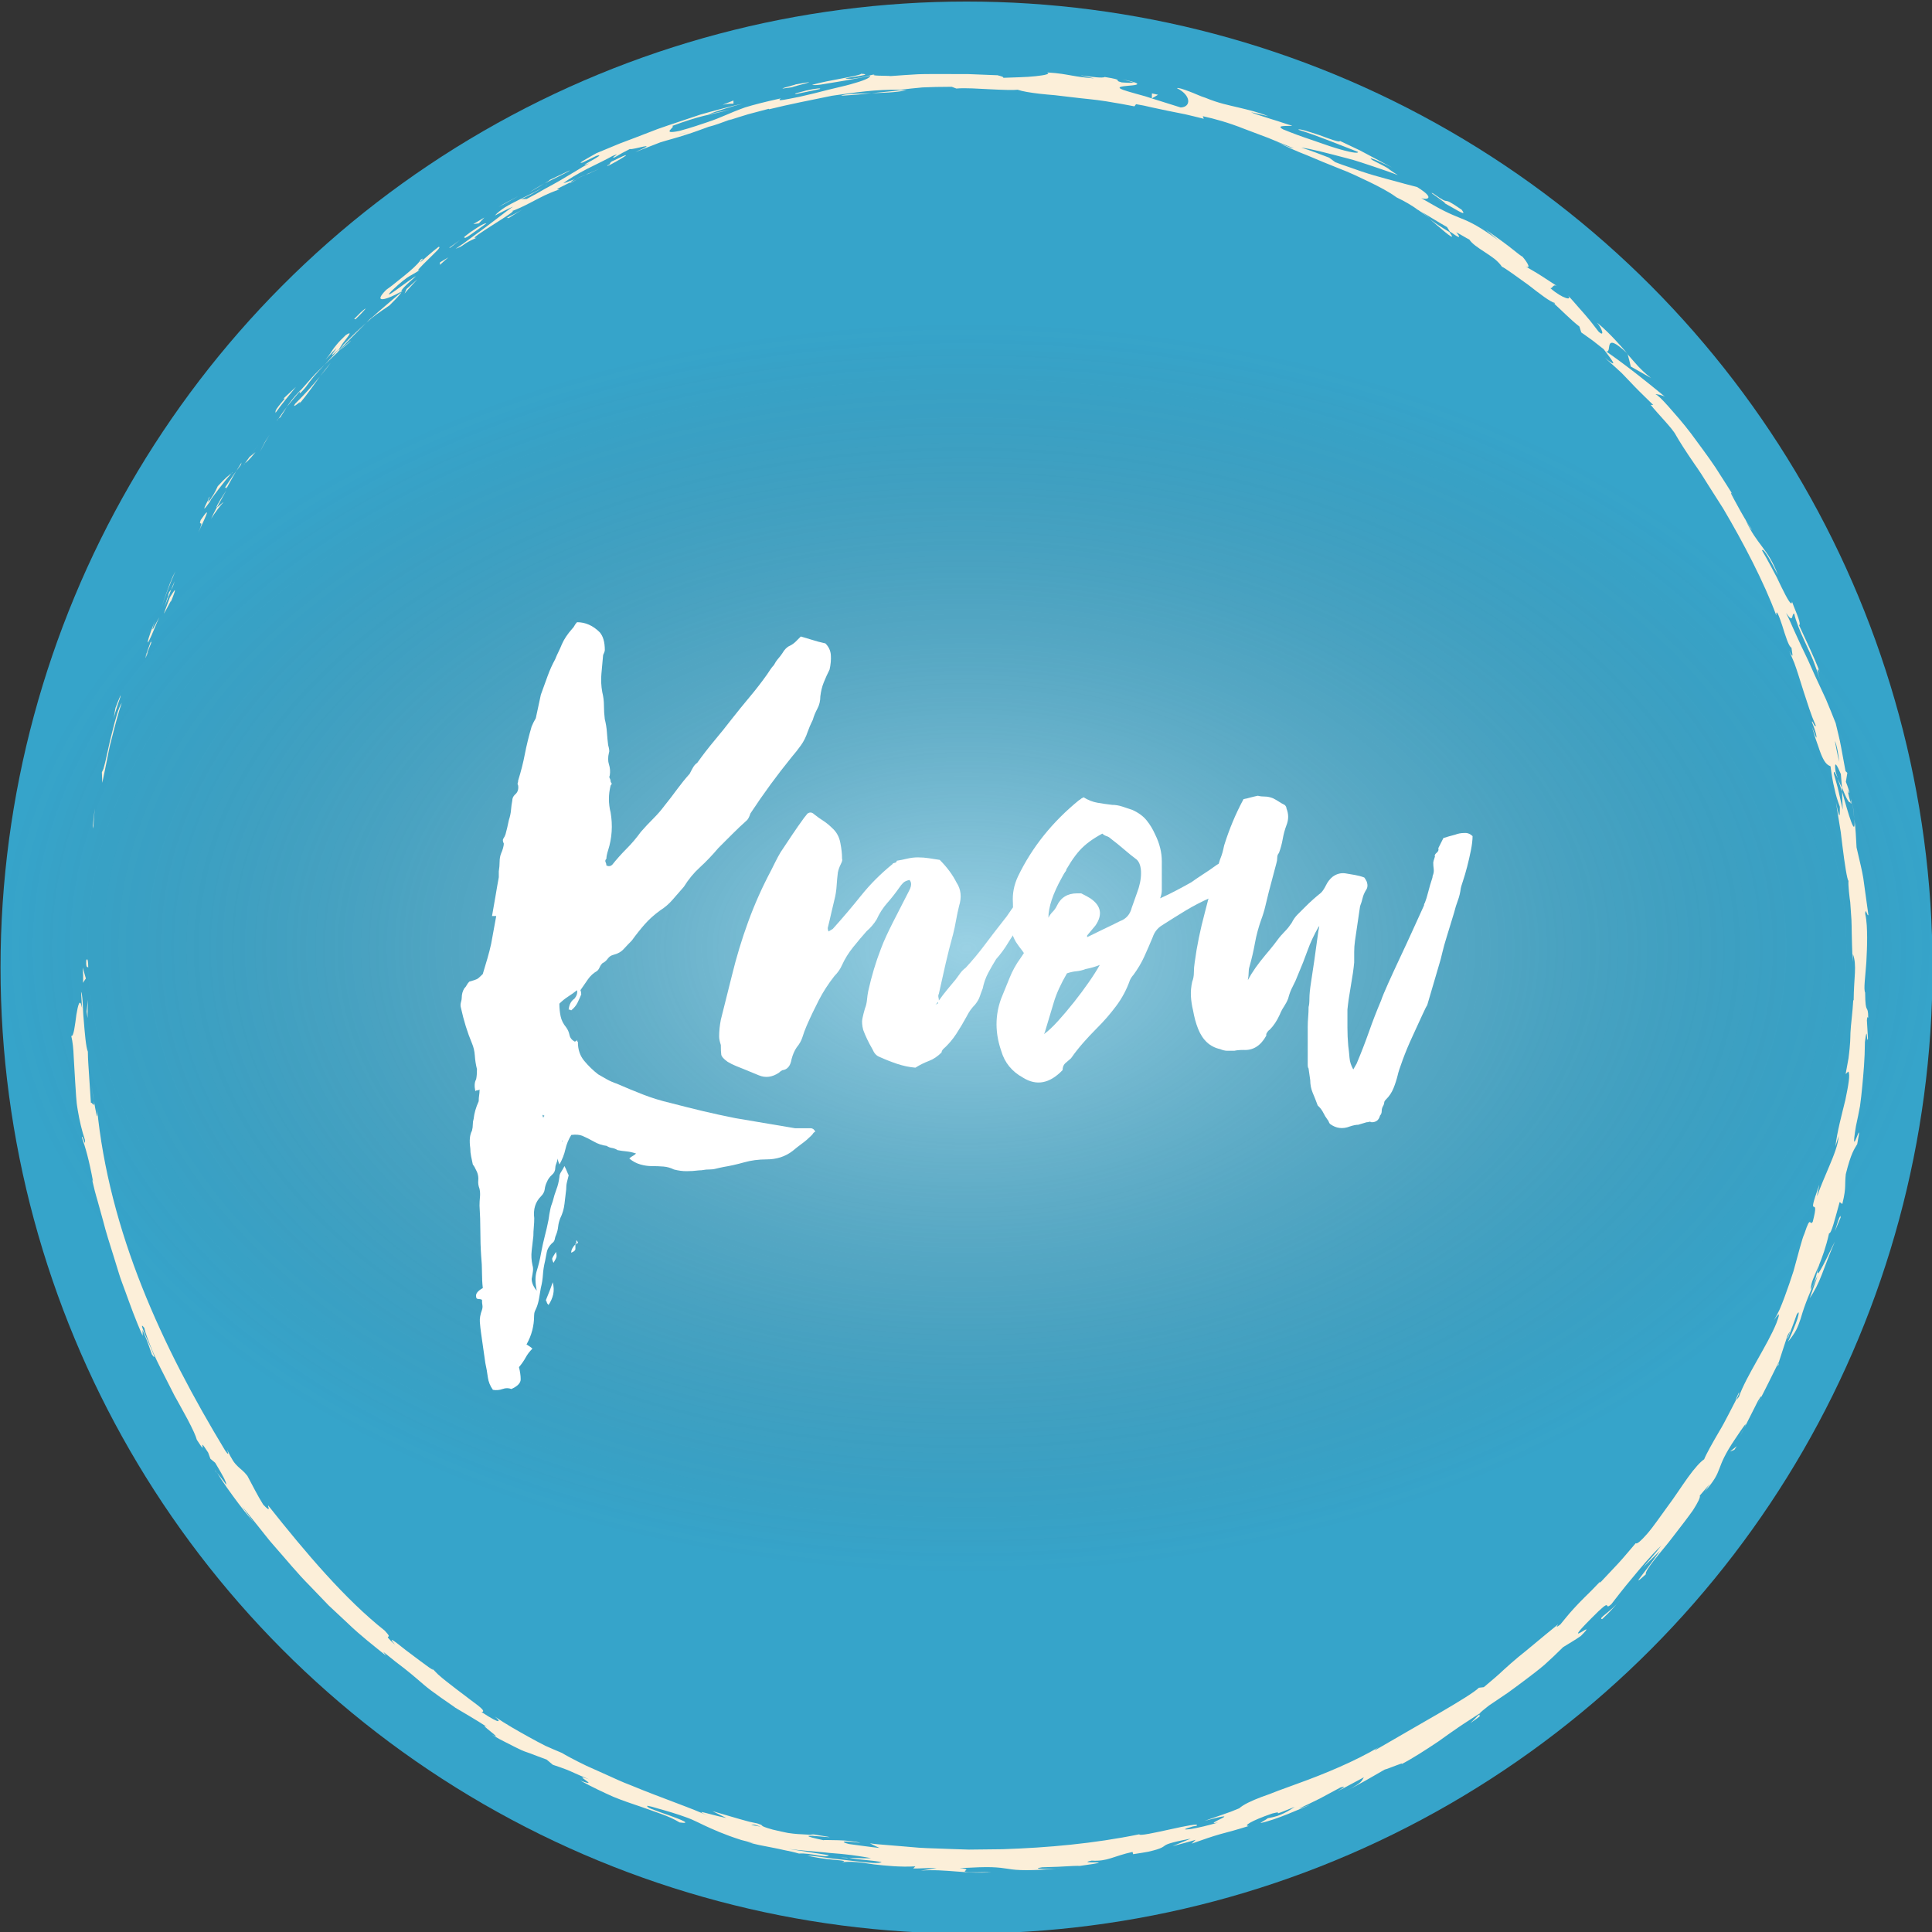 <?xml version="1.0" encoding="UTF-8"?> <!-- Generator: Adobe Illustrator 25.3.1, SVG Export Plug-In . SVG Version: 6.00 Build 0) --> <svg xmlns="http://www.w3.org/2000/svg" xmlns:xlink="http://www.w3.org/1999/xlink" version="1.1" id="Layer_1" x="0px" y="0px" viewBox="0 0 400 400" style="enable-background:new 0 0 400 400;" xml:space="preserve"><rect x="0" y="0" width="400" height="400" fill="#333333" stroke="none"/> <style type="text/css"> .st0{fill:#36A4CA;} .st1{fill:url(#SVGID_1_);} .st2{fill:#FCEFD9;} .st3{fill:#FFFFFF;} </style> <g> <circle class="st0" cx="200.11" cy="200.32" r="200"></circle> <radialGradient id="SVGID_1_" cx="294.963" cy="-1677.955" r="244.863" gradientTransform="matrix(0.817 0 0 0.529 -40.806 1083.928)" gradientUnits="userSpaceOnUse"> <stop offset="0" style="stop-color:#FFFFFF;stop-opacity:0.5"></stop> <stop offset="0.18" style="stop-color:#E6E6E6;stop-opacity:0.41"></stop> <stop offset="0.566" style="stop-color:#A4A4A4;stop-opacity:0.217"></stop> <stop offset="1" style="stop-color:#545454;stop-opacity:0"></stop> </radialGradient> <ellipse class="st1" cx="200.11" cy="195.79" rx="200" ry="129.61"></ellipse> <g> <g> <g> <g> <g> <path class="st2" d="M17.85,198.98c-0.08,1.69,0.35,1.08,0.42,1.34C18.25,197.49,17.74,199.05,17.85,198.98z"></path> <polygon class="st2" points="19.22,171.03 19.3,171.55 19.61,167.4 "></polygon> <path class="st2" d="M25.21,145.51c-0.71,1.08-1.31,3.39-1.96,5.96c-0.7,2.56-1.18,5.46-1.83,7.71l-0.33,0.72l0.09,2.18 c0.29-1.39,0.59-2.88,0.9-4.4c0.32-1.52,0.57-3.08,0.99-4.55C23.83,150.15,24.54,147.39,25.21,145.51z"></path> <path class="st2" d="M31.38,132.92c-0.57,0.69,0.88-2.88-1.27,2.98c0.15-0.28,0.19-0.36,0.28-0.52 C30.6,134.86,30.89,134.14,31.38,132.92z"></path> <path class="st2" d="M30.39,135.38C29.41,137.93,31.27,133.79,30.39,135.38L30.39,135.38z"></path> <path class="st2" d="M35.18,123.66l-1.26,3.39c0.46-0.62,1.82-3.53,1.43-2.39C36.75,121.24,36.29,121.86,35.18,123.66z"></path> <path class="st2" d="M36.17,120.33c-0.26,0.57-0.51,1.14-0.72,1.73C35.64,121.8,35.85,121.35,36.17,120.33z"></path> <path class="st2" d="M34.01,125.78l1.44-3.72c-0.32,0.43-0.55,0.38-0.68,1.7C34.71,123.38,34.57,124.18,34.01,125.78z"></path> <path class="st2" d="M32.98,127.79c-0.5,0.89-1.03,1.93-1.25,2.33c-0.22,0.4-0.26,0.11,0.36-1.6 c-1.3,3.22-1.65,4.67-1.45,4.47c0.11-0.1,0.36-0.6,0.75-1.48C31.78,130.64,32.26,129.37,32.98,127.79z"></path> <path class="st2" d="M24.94,144.01c-0.36,0.84-0.73,1.69-1.03,2.55l-0.42,2.35c0.1-0.59,0.51-1.84,0.86-2.94 C24.72,144.89,25.08,143.97,24.94,144.01z"></path> <path class="st2" d="M46.23,104.1c-0.01-0.27-1,0.81-1.31,0.93c-0.45,0.77-0.83,1.58-1.22,2.38 C44.43,106.25,45.95,104.14,46.23,104.1z"></path> <path class="st2" d="M44.92,105.03l1.94-3.51C44.9,104.52,44.66,105.13,44.92,105.03z"></path> <path class="st2" d="M35.75,119.41l-0.63,1.53l-0.56,1.56l-1.11,3.12c0.91-2.46,1.79-4.95,2.87-7.35L35.75,119.41z"></path> <path class="st2" d="M54.83,91.55c-0.36,0.67-0.69,1.36-1.03,2.04l0.95-1.8l1.03-1.74L54.83,91.55z"></path> <path class="st2" d="M61.08,83.62c-0.87,1.45,1.88-1.41,0.86,0.04c1.76-2.09,3.07-4.05,4.33-5.75 C64.84,79.64,63.29,81.45,61.08,83.62z"></path> <path class="st2" d="M68.46,75.11c-0.72,0.86-1.43,1.78-2.2,2.79C67.03,77,67.77,76.08,68.46,75.11z"></path> <path class="st2" d="M50.72,95.91c0.25-0.2,0.8-0.55,2.18-2.31l-1.26,1.03C51.36,95.02,51.05,95.46,50.72,95.91z"></path> <path class="st2" d="M51.6,94.67l0.04-0.04c1-1.39,1.69-2.35,1.99-2.76C53.38,92.22,52.76,93.06,51.6,94.67z"></path> <path class="st2" d="M50.49,96.23c0.09-0.12,0.15-0.21,0.23-0.32C50.6,96.01,50.54,96.07,50.49,96.23z"></path> <path class="st2" d="M41.04,110.29c0.97-2.16,3.21-6.57,0.51-2.62C40.96,109.29,42.49,107.04,41.04,110.29z"></path> <path class="st2" d="M48.92,97.52c-0.85,1.14-1.6,2.35-2.41,3.52c0.14-0.01,0.69-0.57,0.16,0.48 C47.42,100.19,48.12,98.83,48.92,97.52z"></path> <polygon class="st2" points="50.02,95.74 48.92,97.52 49.86,96.26 "></polygon> <path class="st2" d="M63.26,80.2c0.53-0.75,1.12-1.52,1.76-2.3c0.66-0.77,1.4-1.54,2.17-2.38c-0.86,0.86-1.77,1.7-2.59,2.62 c-0.82,0.92-1.63,1.84-2.42,2.74C62.07,81.23,61.57,82.18,63.26,80.2z"></path> <path class="st2" d="M57.38,87.06c0.07-0.1,0.17-0.24,0.23-0.34C57.43,86.9,57.3,87.05,57.38,87.06z"></path> <path class="st2" d="M83.43,60.19c-0.11,0.06-0.21,0.11-0.32,0.18c-0.01,0.04,0,0.07-0.02,0.11L83.43,60.19z"></path> <path class="st2" d="M61.86,81.15c-1.26,1.33-1.9,2.23-2.48,3.1c0.86-1.06,1.79-2.17,2.81-3.35 C62.25,80.74,62.23,80.69,61.86,81.15z"></path> <path class="st2" d="M72.67,70.53c-0.76,0.58-1.59,1.28-2.4,2.07C70.98,72,72.49,70.83,72.67,70.53z"></path> <path class="st2" d="M58.09,86.31c-0.05,0.08-0.1,0.14-0.15,0.23C58.38,86.13,58.29,86.16,58.09,86.31z"></path> <path class="st2" d="M58.09,86.31c0.53-0.78,0.91-1.43,1.3-2.07c-0.67,0.89-1.27,1.74-1.77,2.48 C57.78,86.56,57.96,86.41,58.09,86.31z"></path> <path class="st2" d="M87.05,53.8c-0.01,0.26-0.91,1.21-2.26,2.38c-0.67,0.59-1.47,1.21-2.29,1.87 c-0.81,0.67-1.67,1.35-2.53,1.95c-2.93,2.93-0.02,2.13,3.14,0.36c0-0.2-0.17-0.4,3.01-3.17c-1.36,0.65-7.5,5.63-5.04,3.03 c2.04-1.94,2.99-2.6,3.66-3.02c0.67-0.42,1.1-0.58,2.23-1.34c-1.06,0.52,0.23-0.72,1.61-2.08c1.36-1.39,2.95-2.72,2.22-2.67 c-1.32,1-2.54,2.12-3.78,3.2C86.89,54.29,88.2,53.03,87.05,53.8z"></path> <path class="st2" d="M77.05,65.6l-1.22,1.23c1.45-1.33,2.64-2.13,4.8-3.59c2.04-2.03,2.4-2.53,2.47-2.76 c-2.14,1.86-4.35,3.65-6.44,5.57L77.05,65.6z"></path> <path class="st2" d="M70.25,72.23c0.16-0.32,0.44-0.76,0.76-1.2c0.33-0.43,0.68-0.89,0.95-1.24c0.53-0.73,0.72-1.12-0.37-0.41 c-0.93,0.88-1.52,1.5-1.91,1.99c-0.4,0.48-0.63,0.79-0.81,1.06c-0.36,0.54-0.53,0.9-1.51,2.07c5.59-6.02-1.45,1.87,2.81-2.25 c-1.06,1.22-2.04,2.28-2.97,3.28c1.06-1.03,2.08-2.02,3.06-2.93c-0.06,0.05-0.1,0.08-0.15,0.12l-0.03,0.03l0-0.01 c-0.28,0.22-0.39,0.28-0.09,0.01c0.01-0.02,0.08-0.1,0.11-0.13C70.11,72.53,70.17,72.39,70.25,72.23 c1.7-1.65,0.34-0.19-0.14,0.38c0,0.03-0.03,0.1-0.02,0.12l0.02-0.02c0.9-1.03,1.86-2,2.83-2.97l2.89-2.92 C74.55,68,72.92,69.45,70.25,72.23z"></path> <path class="st2" d="M43.02,103.4c0.17-0.2,0.19-0.17,0.23-0.17C43.49,102.75,43.57,102.56,43.02,103.4z"></path> <path class="st2" d="M45.08,100.67c-0.28,0.54-0.4,1.06-1.49,2.68c-1.03,1.36-0.17-0.12-0.34-0.12 c-0.55,1.05-1.92,3.67,0.21,0.63l0.27-0.52c1.93-2.73,4.68-6.03,4.41-5.5C47.29,98.44,46.6,99.01,45.08,100.67z"></path> <path class="st2" d="M57.02,85.51c1.32-1.88,2.81-3.62,4.25-5.41l-2.58,2.41l0.29,0.01C56.41,85.48,57.21,85.04,57.02,85.51z"></path> <path class="st2" d="M84.16,59.84l-0.39,0.94c0.83-1.05,1.77-1.97,2.66-2.97L84.16,59.84z"></path> <path class="st2" d="M91.1,54.32l-0.02,0.52c0.57-0.54,1.17-1.04,1.75-1.56L91.1,54.32z"></path> <path class="st2" d="M361.11,295.65l-0.94,1.84C360.64,296.63,360.92,296.07,361.11,295.65z"></path> <path class="st2" d="M368.23,282.55l-0.01-0.41C368.01,282.8,367.95,283.09,368.23,282.55z"></path> <path class="st2" d="M295.99,45.34c2.27,1.89,4.68,4.12,4.64,3.56l-0.52-0.85C298.35,47.02,297.06,46.14,295.99,45.34z"></path> <path class="st2" d="M381.35,163.95c-0.01-0.29-0.02-0.58-0.02-0.88c-0.31-0.67-0.6-1.3-0.85-1.86 C380.75,162.03,381.1,162.96,381.35,163.95z"></path> <path class="st2" d="M383.49,165.68l0.42,3.93C383.84,168.72,383.71,167.46,383.49,165.68z"></path> <path class="st2" d="M306.17,355.01c-0.57,0.59-1.14,1.18-1.74,1.73C307.56,354.62,306.04,355.35,306.17,355.01z"></path> <path class="st2" d="M174.14,19.83c2.53-0.15,4.52-0.33,6.27-0.53C177.38,19.43,174.89,19.37,174.14,19.83z"></path> <path class="st2" d="M360.01,288.34c-0.54,1.1-0.73,1.6-0.63,1.62C359.95,288.82,360.23,288.16,360.01,288.34z"></path> <path class="st2" d="M187.67,18.69c-0.45,0-0.88,0-1.34,0c-1.83,0.24-3.68,0.36-5.91,0.61 C182.66,19.2,185.23,19.2,187.67,18.69z"></path> <path class="st2" d="M44.9,305.03c-0.1-0.19-0.23-0.42-0.32-0.59C44.5,304.41,44.65,304.67,44.9,305.03z"></path> <path class="st2" d="M18.95,224.69c0.13,0.82,0.3,2.16,0.47,3.42C19.36,227.49,19.23,226.46,18.95,224.69z"></path> <path class="st2" d="M121.66,36.04C119.98,36.89,121.41,36.2,121.66,36.04L121.66,36.04z"></path> <path class="st2" d="M112.7,38.68c0.34-0.23,0.58-0.42,0.57-0.53C113.19,38.31,112.98,38.49,112.7,38.68z"></path> <path class="st2" d="M206.48,15.68c0.06,0,0.1,0,0.16,0.01C206.08,15.58,206.17,15.6,206.48,15.68z"></path> <path class="st2" d="M119.05,37.14c0.65-0.27,1.39-0.61,2.2-0.98C120.88,36.3,120.22,36.6,119.05,37.14z"></path> <path class="st2" d="M119.48,37.15c-0.58,0.28-1.04,0.5-1.48,0.71C117.82,38.03,118.03,37.97,119.48,37.15z"></path> <path class="st2" d="M124.04,34.95c-0.98,0.45-1.9,0.84-2.79,1.21c0.35-0.13,0.5-0.17,0.42-0.11 C122.16,35.81,122.87,35.49,124.04,34.95z"></path> <path class="st2" d="M175.7,384.72c-0.12-0.03-0.27-0.06-0.4-0.09C173.35,384.56,174.19,384.64,175.7,384.72z"></path> <path class="st2" d="M336.98,73.31c-0.07-0.06-0.1-0.09-0.17-0.14c0.06,0.07,0.13,0.15,0.19,0.22L336.98,73.31z"></path> <path class="st2" d="M341.83,78.27c-2.36-1.86-3.34-3.22-4.83-4.89c0.22,0.84,0.45,1.66,0.64,2.51L341.83,78.27z"></path> <path class="st2" d="M340.18,324.51l3.49-3.43c-1.68,2.44-3.28,4.43-4.01,5.43c-0.77,0.97-0.62,1,1.09-0.57 c-0.14-0.36,0.56-1.44,1.69-2.89c1.11-1.45,2.7-3.22,4.12-5.13c1.45-1.88,2.91-3.76,3.96-5.25c0.98-1.54,1.57-2.68,1.4-3.02 l2.1-2.45c-0.54,0.74-0.56,0.91-1.1,1.64c4.18-4.72,1.86-4.36,6.37-10.99c1.56-2.33,2.65-3.96,1.85-2.21l2.82-5.58 c0.47-0.78,0.67-1.06,0.68-0.93c0.01,0.13-0.22,0.65-0.69,1.42c1.52-2.79,2.86-5.67,4.3-8.5l0,0.08 c0.44-1.3,1.36-4.26,1.86-5.68c1.17-2.12-0.37,1.16,0.04,0.67c0.61-1.65,1.27-3.27,1.83-4.94c0.55-0.93,0.52-0.35,0.15,0.89 c-0.41,1.21-1.17,3.07-1.94,4.72c1.63-1.97,2.02-3,2.6-4.72c0.51-1.75,1.26-4.16,3.53-9c-0.49,1.59-1.09,3.14-1.64,4.72 c0.93-1.37,1.77-2.96,2.51-4.91c0.75-1.95,1.57-4.2,2.7-6.82c-0.68,1.22-4.78,10.34-3.25,4.79c0.6-1.5,1.37-3.49,2.05-6.51 c0.47,0.12,1.18-2.83,2.19-6.47l0.55,0.41c0.49-1.99,0.57-2.94,0.59-3.69c0.03-0.75,0-1.29,0.13-2.49 c1.09-4.41,1.79-5.23,2.37-6.22c1.39-7.18-1.67,4.81-0.27-3.71c0.33-1.48,0.6-2.86,0.85-4.2c0.19-1.35,0.33-2.67,0.46-4.03 c0.25-2.72,0.53-5.58,0.55-9.21c0.54-4.2,0.33,0.77,0.63-0.73l-0.22-3.78c0.08-0.91,0.22-0.61,0.28-0.46 c-0.03-3.17-0.61-0.3-0.64-5.26c-0.36-0.68,0.04-3.21,0.25-6.35c0.08-1.57,0.16-3.3,0.16-5.01c-0.02-1.72-0.05-3.42-0.4-4.94 c0.07-1.52,0.45,0.71,0.66,0.23c-0.58-4.19-0.83-5.98-1.05-7.59c-0.26-1.6-0.62-3-1.4-6.38c-0.1-1.96-0.2-3.93-0.44-5.88 c0.29,4.33-1.25-1.02-2.55-5.66c0.04,1.55,0.07,2.86,0.13,3.73l-0.84-3.73c-0.27-1.24-0.66-2.46-0.99-3.69 c-0.1-0.92,0.28-0.22,0.83,0.94c-0.17-0.5-0.34-0.97-0.47-1.33c-0.38-2.72,0.29-1.43,1.08,0.42c0.08,0.94,0.16,1.87,0.23,2.78 c0.71,1.79,1.45,3.46,1.75,3c-0.16-0.48-0.39-1.42-0.61-2.46c0.19,0.47,0.34,0.77,0.36,0.53c0.01-0.27-0.22-1.05-0.69-2.24 l0.3-1.86l-0.37-0.35l-0.92-4.98c-0.29-1.67-0.75-3.29-1.12-4.95c-0.67-1.7-1.33-3.33-2.03-4.98 c-0.76-1.63-1.53-3.29-2.36-5.08c-0.4-0.89-0.81-1.82-1.24-2.78c-0.43-0.96-0.94-1.94-1.43-2.99 c-0.48-1.05-0.99-2.15-1.52-3.31c-0.52-1.16-1.04-2.4-1.69-3.68c1.65,2.37,1.04,0.22,1.67,0.11c0.35,1.56,1.17,3.61,2.26,5.95 c0.52,1.18,1.14,2.41,1.67,3.74c0.51,1.33,1.02,2.72,1.46,4.14c-0.93-2.97-0.43-2.42-0.08-1.7c-1.25-3.32-2.85-6.51-4.31-9.74 c0.28,0.01,0.16-0.55-0.13-1.45c-0.3-0.9-0.85-2.1-1.32-3.41c-0.03,1.16-0.99-0.58-2.21-3.07c-0.3-0.63-0.62-1.3-0.95-1.98 c-0.36-0.67-0.72-1.35-1.08-2.02c-0.71-1.33-1.4-2.59-1.96-3.52c0.18-0.4,0.95,0.37,3.29,5.1c-2.02-5.52-4.36-6.2-6.69-11.41 c0.65,1.11,0.95,1.73,1.35,2.09c-0.88-1.23-2.18-3.46-3.12-5.22c-0.96-1.75-1.65-2.97-1.05-2.33l0.7,1.08 c-1.13-1.81-2.57-4.09-4.12-6.49c-1.59-2.37-3.42-4.79-5.07-7.04c-1.69-2.23-3.41-4.15-4.69-5.61 c-1.3-1.46-2.25-2.39-2.64-2.48c0.03-0.14,1.52,0.19,1.96,0.5c-4.02-3.29-8.01-6.5-12.22-9.41c1.45,0.47-0.85-4.48,4.34,0.37 c-0.66-0.77-1.41-1.64-2.39-2.68c-0.98-1.03-2.15-2.28-3.82-3.64c0.95,1.03,1.74,3.15,0.34,1.88 c-1.59-2.08-2.17-2.78-2.87-3.58c-0.35-0.4-0.73-0.82-1.28-1.45c-0.55-0.63-1.26-1.49-2.38-2.65 c1.47,1.48-1.05,0.82-3.49-1.35c0.5,0.21,0.53-1.04,1.52-0.34l-3.46-2.25c-1.15-0.74-2.37-1.41-3.54-2.11 c1.73,1.1,0.88-0.52-0.37-1.91c0.27,0.35-1.12-0.75-2.8-2.09c-1.71-1.3-3.78-2.77-4.69-3.36l2.68,2.22 c-3.73-2.73-5.77-3.81-7.93-4.64c-1.07-0.44-2.13-0.87-3.4-1.51c-1.28-0.62-2.73-1.51-4.71-2.62 c1.07,0.35,3.11,0.14-0.87-2.31c-0.53-0.14-1.4-0.36-2.51-0.65c-1.11-0.29-2.44-0.7-3.98-1.08c-1.53-0.41-3.22-0.89-4.98-1.48 c-0.88-0.28-1.76-0.64-2.69-0.94c-0.92-0.3-1.86-0.64-2.79-1l-1.26-0.93c-1.91-0.73-3.81-1.48-5.77-2.08 c1.96,0.23,5.51,1.17,9.36,2.18c1.94,0.47,3.86,1.17,5.7,1.77c1.83,0.62,3.55,1.2,4.94,1.75c-2.94-1.84-0.67-0.79-5.31-3.14 c-1.5-1.11,2.74,0.88,4.11,1.56l-5.35-2.85l-1.34-0.71l-1.37-0.65l-2.74-1.3c0.11,0.42-2.07-0.38-4.25-1.2 c-2.21-0.73-4.44-1.44-4.32-1.1c4.19,1.3,8.21,3.01,12.32,4.58c0.1,0.41-1.84,0.06-4.75-0.84c-1.46-0.43-3.13-1.08-4.98-1.69 c-1.85-0.61-3.82-1.33-5.79-2.14c-1.92-1.05,1.93-0.53,1.85-0.8c-0.57-0.07-2.47-0.79-4.38-1.35c-1.9-0.58-3.75-1.19-4.1-1.4 l3.56,0.82c-2.22-0.88-4.13-1.3-6.14-1.79c-2.01-0.48-4.16-0.89-6.82-2c-0.95-0.27-2.3-0.94-3.5-1.37 c-1.2-0.44-2.22-0.79-2.43-0.63c2.98,1.47,2.96,3.91,0.77,3.99c-0.33-0.1-2.77-0.87-5.39-1.69c-0.66-0.21-1.33-0.42-1.98-0.63 c-0.66-0.18-1.3-0.36-1.88-0.52c-1.18-0.33-2.16-0.62-2.69-0.81c-3.08-1.16,5.03-0.56,2.42-1.55 c-0.15,0.16-1.96,0.07-2.7,0.01c-2.01-0.52,0.94-0.41-3.51-1.12c-0.84,0.56-9.06-1.22-2.19,0.29 c-2.19-0.18-3.34-0.36-4.59-0.58c-1.25-0.21-2.58-0.51-5.16-0.65c0.8,0.28-0.39,0.57-2.32,0.77 c-1.93,0.23-4.58,0.24-6.77,0.34c0.26-0.17-0.71-0.42-1.18-0.53c-2.24-0.09-4.21-0.17-6.05-0.24c-1.84,0-3.54-0.01-5.22-0.01 c-1.68,0.01-3.35-0.02-5.12,0.04c-1.76,0.1-3.63,0.22-5.71,0.38c-0.78-0.12-4.83,0.03-3.14-0.42 c-1.19,0.26-2.26,0.64-4.82,0.98c-5.04,0.05,5.71-0.82,1.84-1.04c-0.27,0.47-6.6,1.28-10.16,2.29c0.3,0.1,0.98,0.07,1.88-0.06 c0.89-0.15,2.02-0.33,3.22-0.53c2.41-0.38,5.13-0.92,6.94-1.27c0.05,0.42-1.49,1.05-4.1,1.76c-1.3,0.37-2.88,0.69-4.65,1.14 c-1.76,0.47-3.73,0.95-5.85,1.43c-3.37,0.67-4.1,0.82-4.18,0.65c-0.07-0.14,0.56-0.44-0.01-0.25 c-3.16,0.69-5.4,1.28-7.13,1.81c-1.71,0.61-2.92,1.13-4.07,1.62c-1.15,0.49-2.23,0.94-3.68,1.42 c-1.45,0.48-3.22,1.12-5.81,1.82c-4.21,0.86-0.54-0.95-1.56-1.01c2.64-0.99,4.71-1.63,6.59-2.11c1.89-0.43,3.57-0.77,5.4-1.3 l-4.59,1.04c1.67-0.66,5.26-1.82,7.28-2.23c-0.89,0.13-2.67,0.56-4.97,1.18c-1.15,0.31-2.44,0.65-3.82,1.05 c-1.36,0.45-2.8,0.94-4.3,1.44c-1.49,0.51-3.05,1-4.58,1.56c-1.52,0.59-3.05,1.18-4.54,1.75c-1.48,0.59-2.97,1.08-4.32,1.67 c-1.36,0.58-2.64,1.11-3.81,1.58c-1.56,0.9-4.28,2.34-2.86,1.93l2.86-1.38c2.83-0.8-5.18,3-1.44,1.53 c-0.47,0.25-0.94,0.51-1.42,0.77c-0.47,0.28-0.95,0.57-1.43,0.87c-0.97,0.59-1.98,1.2-3.05,1.82 c-1.06,0.62-2.19,1.24-3.37,1.87c-1.16,0.69-2.39,1.37-3.71,2.06l-1.28,0.03c0.2,0.09,3.56-1.63,4.93-2.62 c-1.02,0.73-3.1,1.69-5.18,2.73c-1.04,0.52-2.09,1.04-2.98,1.6c-0.88,0.58-1.61,1.15-2.08,1.69c1.25-0.62,2.48-1.29,3.77-1.84 c-0.89,0.58-1.78,1.27-2.71,1.99c-0.93,0.71-1.91,1.45-2.9,2.21c-0.99,0.76-2.06,1.47-3.09,2.26c-1.03,0.78-2.1,1.55-3.2,2.27 c2.3-0.88,0.94-0.78,4.4-2.32c-3.22,1,11.33-7.19,6.45-5.19c1.87-0.62,3.35-1.36,4.95-2.2c1.6-0.83,3.3-1.79,5.7-2.58 c-0.23-0.11-1.75,0.46,2.21-1.45c0.15-0.14,0.53-0.42,0.78-0.6c0.12-0.06,0.17-0.07,0.27-0.12c-0.08,0.03-0.14,0.06-0.23,0.09 c0.16-0.11,0.17-0.13-0.08,0.03c-0.97,0.4-1.78,0.69-2.14,0.75c0.88-0.69,2.85-1.89,4.92-2.96c2.09-1.04,4.21-2.06,5.24-2.66 c2.43-0.99-0.91,0.66,0.48,0.27l1.55-0.9l1.58-0.82c0.51,0.28,6.74-1.86,1.12,0.64l5.16-2.01c1.56-0.49,3.44-0.96,5.22-1.55 c1.79-0.55,3.48-1.2,4.78-1.67c2.53-0.62,6.21-2.28,4.11-1.32c1.38-0.43,2.76-0.9,4.15-1.3l4.2-1.11l0.1,0.09 c4.16-1.03,8.49-1.87,12.98-2.79c4.52-0.65,9.21-1.37,14.14-1.24c1.43-0.16,2.89-0.35,4.6-0.49c1.71-0.08,3.66-0.13,6.08-0.13 l0.95,0.36c1.85-0.17,4.63,0.04,7.14,0.16c2.51,0.13,4.76,0.19,5.56,0.09c0.98,0.34,2.58,0.6,4.54,0.83 c0.98,0.11,2.04,0.21,3.16,0.3c1.12,0.13,2.29,0.27,3.47,0.41c2.37,0.3,4.85,0.48,7.1,0.85c2.25,0.37,4.31,0.72,5.9,1.05 l0.34-0.45c0.55,0.1,1.1,0.2,1.65,0.3c0.54,0.12,1.09,0.24,1.63,0.37c1.1,0.23,2.2,0.47,3.34,0.71 c1.14,0.23,2.32,0.46,3.55,0.71c1.23,0.27,2.5,0.61,3.85,0.93l-0.21-0.53c2.36,0.5,5.35,1.33,8.56,2.61 c1.61,0.61,3.31,1.24,5.04,1.9c1.72,0.7,3.46,1.45,5.24,2.13c-0.55-0.03-2.32-0.78-3.55-1.38c2.02,1.07,4.16,2,6.35,2.85 c2.16,0.92,4.34,1.83,6.53,2.69c2.2,0.82,4.29,1.84,6.32,2.81c2.02,0.99,3.96,1.97,5.64,3.2c1.86,0.88,3.12,1.67,4.31,2.49 c-0.17-0.09-0.32-0.17-0.45-0.23c0.18,0.11,0.45,0.26,0.73,0.42c0.76,0.5,1.5,1.08,2.31,1.69c-0.67-0.55-1.3-1.09-1.91-1.47 c1.38,0.78,3.4,2.08,5.45,3.24l0.58,0.94c0.16,0.1,0.29,0.18,0.47,0.28c1.84,1.39,1.69,0.81,0.85-0.15 c1.06,0.55,1.97,1.14,2.73,1.53c0.55,0.86,1.84,1.71,3.21,2.6c0.68,0.45,1.38,0.91,2.01,1.4c0.61,0.5,1.14,1.05,1.52,1.61 c0.75,0.33,3.12,2.1,5.51,3.8c2.3,1.81,4.6,3.56,5.36,3.65c-0.01,0.14,0.48,0.63-0.49-0.2c1.97,1.76,3.78,3.68,5.66,5.14 l0.38,1.21l2.37,1.69l2.28,1.79c2.15,2.8,2.98,3.98,0.25,1.8c1.57,1.39,2.67,2.37,3.5,3.16c0.79,0.82,1.35,1.41,1.89,1.97 c1.05,1.13,2.04,2.11,4.61,4.61l-0.52-0.02c1.58,1.99,4.52,4.88,5.22,6.28c0.71,1.25,2.04,3.35,3.82,5.93 c0.44,0.65,0.93,1.32,1.39,2.04c0.46,0.73,0.94,1.49,1.43,2.27c0.99,1.56,2.05,3.23,3.15,4.95 c4.15,7.02,8.46,15.26,10.99,22.12c-0.06-1.52,0.56,0.07,1.23,2.09c0.63,2.04,1.38,4.48,1.91,4.58 c0.06,0.89,0.65,2.83-0.44,0.73c0.37,0.85,0.71,1.66,1.02,2.42c0.29,0.77,0.52,1.51,0.76,2.21c0.45,1.41,0.85,2.67,1.22,3.86 c0.8,2.37,1.39,4.5,2.46,6.87c-0.03,0.89-0.82-1.42-0.77-0.65c0.22,0.56,0.88,2.2,0.93,2.99c0.05,0.77-0.52-0.99-0.96-2.08 c0.53,1.82,0.99,3.21,1.4,4.29c0.35,1.09,0.67,1.86,0.96,2.41c0.58,1.1,1.06,1.33,1.51,1.52c0.25,1.93,0.5,3.36,0.82,4.63 c0.26,1.29,0.61,2.42,1.11,3.75c-0.02,1.38,0.11,3.63-0.82-1.02c0.11,0.66,0.32,1.99,0.58,3.63c0.13,0.82,0.28,1.71,0.43,2.63 c0.11,0.93,0.23,1.88,0.34,2.81c0.46,3.74,0.99,7.17,1.26,7.28c-0.1,0.85,0.24,3.72,0.36,4.42c0.1,1.49,0.18,2.65,0.25,3.63 c0.05,0.98,0.04,1.79,0.06,2.6c0.03,1.62,0.07,3.22,0.18,6.15l0.06-1.63c0.89,2.32,0.18,4.9,0.16,9.64l-0.08-0.14 c-0.17,2.72-0.4,4.36-0.49,5.47c-0.1,1.11-0.11,1.7-0.12,2.27c-0.02,0.58-0.03,1.15-0.14,2.25c-0.06,0.55-0.12,1.23-0.24,2.1 c-0.16,0.87-0.35,1.93-0.59,3.25l0.55-0.52c0.45,0.56,0,2.91-0.61,5.89c-0.72,2.96-1.7,6.53-2.06,9.63 c0.24-0.72,0.45-1.44,0.67-2.16c-0.08,1.72-0.99,3.97-1.92,6.19c-0.95,2.22-1.88,4.42-2.45,6.03c-0.3,0.69,0.2-1.15,0.37-2.17 c-2.97,8.39,0.31,1.27-1.36,7.69c-0.68,1.07-0.34-1.74-1.73,2.48c-0.49,1-1.24,4.15-2.25,7.73c-0.57,1.77-1.21,3.64-1.87,5.42 c-0.33,0.89-0.67,1.75-1.02,2.56c-0.37,0.8-0.77,1.53-1.16,2.19c0.79-1.12,1.58-2.23,0.49,0.66 c-1.78,4.41-6.35,11.11-7.74,15.2c-0.36,0.49-0.53,0.65-0.6,0.64c-0.42,0.8-0.96,1.86-1.56,3.02 c-0.61,1.16-1.26,2.43-1.98,3.6c-1.39,2.38-2.66,4.64-3.06,5.68c-0.77,0.5-2,1.86-3.32,3.7c-1.33,1.83-2.78,4.12-4.34,6.19 c-1.54,2.1-2.94,4.17-4.15,5.55c-1.21,1.38-2.09,2.19-2.36,1.93c-1.21,1.4-2.38,2.84-3.63,4.2l-3.81,4.05l0.09-0.32 c-0.62,0.64-1.18,1.22-1.71,1.77c-0.52,0.54-1.03,1.01-1.48,1.46c-0.9,0.9-1.64,1.66-2.25,2.34c-1.25,1.34-2,2.37-2.82,3.33 c-1.31,1-0.5,0.11-0.45-0.04c-4.04,3.28-6.19,5.15-8.26,6.79c-1.02,0.85-1.97,1.68-3.07,2.69c-1.08,1.03-2.38,2.13-4.06,3.54 l-1.03,0.12c-1.69,1.74-12.81,7.85-21.58,12.99c0.06-0.1,0.21-0.28,0.89-0.71c-4.93,2.93-11.28,5.57-16.87,7.58 c-1.4,0.5-2.74,0.99-3.99,1.46c-0.62,0.24-1.23,0.48-1.8,0.7c-0.58,0.21-1.14,0.41-1.67,0.6c-2.11,0.8-3.73,1.57-4.59,2.34 l-1.76,0.71c-0.59,0.22-1.19,0.42-1.79,0.63l-3.59,1.25c9.49-2.55-1.19,1.15,2.78,0.34c-1.85,0.58-4.31,1.14-5.72,1.37 c-1.43,0.17-1.8,0.11,0.49-0.55l0.74-0.12c1.48-1.22-11.95,2.55-11.84,1.75c-9.45,1.93-18.96,2.78-28.29,3.09 c-2.34,0.03-4.66,0.05-6.98,0.08c-2.32-0.05-4.62-0.17-6.91-0.24c-1.15-0.05-2.29-0.06-3.43-0.15 c-1.14-0.1-2.27-0.19-3.41-0.29c-1.13-0.09-2.26-0.19-3.39-0.28c-1.13-0.09-2.25-0.17-3.37-0.34 c0.66,0.32,1.32,0.68,1.99,0.96c-2.09-0.21-4.17-0.54-6.25-0.8c-1.62-0.38-2.12-0.85,2.32-0.25c-1.14-0.35-3.02-0.5-4.63-0.55 c-1.62-0.01-2.95-0.09-3.03,0c-8.6-1.84,3.52-0.24,0.86-0.73l-3.6-0.59l0.79,0.23c-1.48-0.11-2.3-0.1-3.42-0.19 c-0.56-0.05-1.19-0.1-2.01-0.23c-0.81-0.16-1.82-0.38-3.13-0.69c-3.29-0.91-1.6-0.83-2.9-1.16c0.02-0.05-0.42-0.17-2-0.48 c-2.55-0.68-5.07-1.47-7.6-2.19l2.88,1.42c-1.73-0.34-3.52-0.86-4.47-1.09c-0.93-0.27-1.04-0.16,0.63,0.65 c-2.43-1.28-9.44-3.63-16.03-6.37c-1.68-0.62-3.27-1.39-4.8-2.07c-1.53-0.69-2.97-1.33-4.26-1.91 c-2.54-1.22-4.41-2.25-5.11-2.68c-1.14-0.47-2.27-0.96-3.41-1.47c-1.11-0.55-2.22-1.16-3.35-1.78 c-2.26-1.26-4.65-2.58-7.14-4.28c1.2,0.91,1.62,1.95-2.74-0.94c0.58-0.02,0.39-0.39-0.27-0.97c-0.66-0.58-1.8-1.35-3.04-2.33 c-1.25-0.95-2.67-2-3.94-3.02c-0.64-0.51-1.25-1-1.77-1.48c-0.51-0.5-0.96-0.97-1.29-1.38c1.28,1.41-1.64-0.83-4.38-2.89 c-1.39-1-2.63-2.09-3.34-2.56c-0.7-0.49-0.84-0.42,0.13,0.72c-3.21-2.93,0.12-0.56-2.15-2.95 c-8.11-6.41-16.21-15.93-24.09-25.87c-0.26-0.05,0.85,1.8-1.05-0.2c-1.2-1.91-2.2-3.96-3.27-5.94c-0.76-1-1.31-1.32-1.93-1.91 c-0.31-0.3-0.65-0.65-1.03-1.2c-0.36-0.56-0.77-1.31-1.27-2.36c0.23,0.63,0.56,1.57-0.4,0.18 c-6.47-10.69-12.49-21.96-17.21-33.88c-4.72-11.9-8.1-24.44-9.31-37.05c0.27,3.43-0.17,1.19-0.64-1.39 c0.21,1.69-0.44,0.03-0.62,0.39l-0.35-5.32c-0.09-1.77-0.28-3.53-0.28-5.3c-0.4-0.93-0.63-3.77-0.85-6.51 c-0.14-1.37-0.16-2.71-0.23-3.78c-0.07-1.07-0.17-1.87-0.33-2.14l0.2,3.36c-0.42-2.22-0.83-0.64-1.17,1.44 c-0.28,2.07-0.56,4.65-1.06,4.36c0.31,1.25,0.45,2.71,0.51,4.34c0.11,1.62,0.21,3.4,0.31,5.28c0.06,0.94,0.12,1.91,0.19,2.9 c0.04,0.49,0.09,0.99,0.13,1.49c0.06,0.5,0.15,1,0.23,1.5c0.34,2.01,0.81,4.05,1.47,6.05c0.13,1.85-0.58-1.49-0.62-0.48 c0.72,2.02,1.44,4.47,2.31,9.14l-0.22-0.5c0.19,0.81,0.38,1.59,0.56,2.35c0.19,0.75,0.41,1.47,0.61,2.18 c0.39,1.41,0.76,2.73,1.11,4.01c0.65,2.57,1.41,4.88,2.15,7.25c0.37,1.19,0.74,2.39,1.12,3.63c0.37,1.25,0.88,2.5,1.36,3.84 c0.98,2.68,2.02,5.68,3.57,9.11l-0.02-1.2c1.27,2.96,1.41,3.64,1.93,5.07c2.17,3.06-3.69-8.26-1.58-5.51 c0.22,1.07,0.91,2.89,1.83,5.08c0.93,2.19,2.26,4.64,3.49,7.1c0.31,0.61,0.62,1.22,0.93,1.83c0.33,0.59,0.65,1.17,0.97,1.74 c0.63,1.13,1.22,2.21,1.74,3.18c1.03,1.95,1.74,3.5,1.92,4.24c2.67,4.18-0.32-1.51,2.35,2.66l0.46,1.27l1,0.84 c0.83,1.4,1.45,2.45,1.83,3.2c0.37,0.75,0.5,1.2,0.43,1.32c-0.43-0.66-1.36-1.79-1.87-2.47c1.08,1.82,2.83,4.24,4.41,6.35 c1.58,2.11,3.13,3.8,3.51,4.42c-0.93-1.29-1.88-2.57-2.79-3.88c1.06,1.32,2.15,2.68,3.26,4.06c1.13,1.37,2.19,2.84,3.42,4.2 c2.43,2.74,4.78,5.66,7.42,8.3c1.29,1.34,2.58,2.69,3.86,4.02c1.35,1.26,2.68,2.51,4,3.74c2.59,2.5,5.36,4.64,7.9,6.68 l-0.6-0.82c0.97,0.78,1.79,1.44,2.51,2.02c0.73,0.56,1.35,1.03,1.9,1.46c1.09,0.86,1.87,1.52,2.68,2.21 c0.81,0.68,1.61,1.43,2.82,2.33c1.21,0.9,2.78,2.02,5.04,3.56l-0.35-0.19c1.88,1.13,4.43,2.57,6.93,4.21 c-2.47-1.27,4.11,3.24,0.9,1.53c0.59,0.34,1.12,0.65,1.6,0.93c0.5,0.26,0.94,0.49,1.34,0.69c0.8,0.41,1.43,0.73,1.93,0.98 c1,0.5,1.51,0.73,1.93,0.89c0.42,0.15,0.73,0.26,1.36,0.48c0.63,0.23,1.55,0.62,3.24,1.22l1.29,1.08 c1.16,0.4,1.8,0.59,2.76,0.97c0.97,0.37,2.23,1.01,4.74,2.05c-4.21-1.55,2.93,1.95-1.81,0.26c2.53,1.37,4.79,2.44,6.82,3.34 c2.05,0.85,3.9,1.44,5.55,2.01c1.66,0.55,3.09,1.11,4.46,1.58c1.36,0.49,2.58,1.03,3.73,1.73c2.66,0.36,0.35-0.57-2.26-1.5 c-2.63-0.87-5.45-2.03-4.06-1.57c-1.09-0.61-0.01-0.39,1.75,0.16c1.78,0.48,4.26,1.22,5.94,1.85c1.72,0.6,3.08,1.42,5.16,2.32 c1.03,0.46,2.24,0.97,3.74,1.52c0.75,0.27,1.58,0.56,2.49,0.85c0.93,0.25,1.95,0.5,3.07,0.76c-0.89-0.21-0.97-0.15-1.86-0.36 c1.65,0.52,3.32,0.81,5.08,1.15c0.88,0.17,1.78,0.35,2.72,0.57c0.94,0.18,1.92,0.39,2.94,0.69c2.45-0.19,5.41,1,6.21,0.34 l-8.34-1.3c2.38,0.32,4.71,0.45,7.4,0.72c1.34,0.17,2.79,0.22,4.38,0.41c1.59,0.17,3.32,0.42,5.26,0.78 c-0.62,0.08-2.97,0-4.58-0.09c1.13,0.26,2.23,0.36,3.35,0.47c1.12,0.11,2.24,0.22,3.42,0.41c-0.19,0.17-0.93,0.27-2,0.19 c-1.07-0.07-2.49-0.24-4.04-0.42c-1.55-0.18-3.25-0.38-4.87-0.57c-1.61-0.25-3.17-0.45-4.46-0.53 c1.2,0.36,3.61,0.71,5.41,0.87c1.8,0.15,2.96,0.28,1.61,0.55c1.92-0.31,4.17,0.01,6.73,0.41c2.57,0.28,5.48,0.59,8.61,0.41 l-0.44,0.44c0.99,0.04,3.05-0.14,4.87-0.09l-3.32,0.53c5.08-0.41,9.77,0.8,14.65,0.29c-5.1,0.15-5.67-0.01-5.51-0.21 c0.16-0.18,1.06-0.39-1.09-0.62c1.57-0.01,2.85-0.12,3.93-0.15c1.08-0.04,1.95-0.04,2.69-0.02c1.48,0.05,2.44,0.19,3.44,0.34 c1,0.18,2.05,0.27,3.73,0.28c1.68-0.01,3.99-0.06,7.5-0.45c-1.89,0.28-7.16,0.28-4.21-0.15c1.34-0.07,2.9-0.06,4.32-0.16 c1.42-0.09,2.72-0.15,3.55-0.13c9.25-1.28-1.48-0.3,2.41-1.09c3.23,0.22,4.48-0.93,8.45-1.8l0.12,0.47 c1.31-0.2,2.34-0.36,3.14-0.51c0.8-0.18,1.38-0.35,1.82-0.48c0.87-0.28,1.15-0.47,1.41-0.65c0.5-0.37,0.87-0.69,5.55-1.58 l-3.77,1.56c1.6-0.45,3.22-0.82,4.8-1.32c-0.28,0.26-0.56,0.55-0.85,0.8c2.57-0.91,4.25-1.49,5.94-1.97 c0.85-0.24,1.7-0.47,2.66-0.72c0.96-0.25,2-0.6,3.28-0.98c-1.27,0.07,0.39-1.05,4.81-2.57c3.1-0.82-1.5,1.11,4.67-1.38 c-0.64,0.42-1.32,0.86-2.18,1.29c-0.43,0.21-0.92,0.42-1.47,0.61c-0.56,0.17-1.2,0.32-1.92,0.45 c-0.23,0.24-1.3,0.76-1.55,1.01c3.42-0.71,8.18-2.96,10.43-3.83c-0.87,0.32-1.92,0.71-2.47,0.85c1.46-0.7,2.92-1.37,4.36-2.1 l4.26-2.29c1.46-0.46,0.42,0.17-0.61,0.79c0.88-0.43,1.61-0.83,2.44-1.28c0.83-0.44,1.77-0.94,3.03-1.62 c-0.5,0.68-0.12,1.03-3.78,2.86c2.77-1.34,5.42-2.93,8.09-4.46c0.31-0.06,1.42-0.5,2.33-0.84c0.91-0.32,1.58-0.63,1.1-0.25 c2.27-1.18,4.93-2.89,7.71-4.75c1.36-0.98,2.77-1.99,4.2-2.96c1.43-0.98,2.91-1.88,4.31-2.83c0.24-0.27,0.78-0.74,1.92-1.62 c1.32-0.89,2.6-1.75,3.88-2.62c1.25-0.9,2.49-1.82,3.75-2.77c1.25-0.95,2.55-1.92,3.84-3.02c1.26-1.13,2.55-2.34,3.89-3.68 c1.22-0.77,2.5-1.49,3.68-2.32c4.17-4.2-4.79,3.34,2.14-3.63c2.44-2.48,3.01-2.82,3.21-2.74c0.2,0.08,0.05,0.61,0.96-0.21 c1.07-1.38,2.52-3.28,4.29-5.37c1.75-2.11,3.7-4.51,6.02-6.73C342.61,321.8,341.44,322.98,340.18,324.51z M376.57,262 c-0.18,0.68-0.42,1.72-0.69,2.69c-0.32,0.96-0.66,1.86-0.99,2.28c0.04-0.85,0.23-1.53,0.54-2.28 C375.73,263.94,376.11,263.11,376.57,262z M379.89,153.4c0.44,0.96,0.69,2.56,0.93,4.37 C380.47,156.5,380.19,155.03,379.89,153.4z M140.59,27.9c0.05-0.03,0.09-0.05,0.13-0.07C143.69,27.03,142.64,27.3,140.59,27.9 z M134.54,29.88c-0.57,0.3-0.51,0.34-0.23,0.31c0.37-0.27,1.7-0.82,3.23-1.37C137.06,28.85,136.27,29.09,134.54,29.88z M156.32,377.8l1.18,0.4C154.73,377.71,155.53,377.76,156.32,377.8z"></path> <path class="st2" d="M383.23,165.44c-0.01,0.41-0.08,0.53-0.15,0.64C383.26,166.61,383.35,166.6,383.23,165.44z"></path> <path class="st2" d="M306.49,354.69l-0.18,0.12c-0.08,0.09-0.12,0.16-0.13,0.2L306.49,354.69z"></path> <path class="st2" d="M232.38,16.45c1.31,0.3,2.03,0.52,2.5,0.7C234.98,17.04,234.39,16.84,232.38,16.45z"></path> <path class="st2" d="M104.73,45.56c1.1-0.79,2.28-1.47,3.43-2.19c-1.69,1.01-2.37,1.24-3.24,1.73 C105.05,45.15,105.79,44.87,104.73,45.56z"></path> <path class="st2" d="M74.64,64.71c-0.4,0.46-0.92,0.89-1.31,1.34l0.27,0.05C75.45,64.32,76.63,62.95,74.64,64.71z"></path> <path class="st2" d="M100.69,46.25c-0.25-0.08-0.89,0.25-1.78,0.81c-0.44,0.28-0.94,0.61-1.48,0.98 c-0.52,0.39-1.08,0.82-1.65,1.25c0.14-0.1,0.27-0.2,0.41-0.29c-0.18,0.48,0.32,0.24,1.17-0.37 C98.21,48.03,99.46,47.16,100.69,46.25z"></path> <path class="st2" d="M95.23,49.69c-0.71,0.53-1.44,1.06-2.16,1.55C92.93,51.62,93.98,50.65,95.23,49.69z"></path> <path class="st2" d="M127.16,33.2c-1.28,0.46-0.56,0.82-1.33,0.99c-0.58,0.55,1.41-0.52,2.72-1.32 c0.65-0.41,1.15-0.7,1.06-0.73C129.5,32.09,128.82,32.36,127.16,33.2z"></path> <polygon class="st2" points="97.99,46.39 99.13,46.25 100.28,45.04 "></polygon> <path class="st2" d="M117.93,35.29l-4.17,1.98c0.1,0.04-0.4,0.35-1.02,0.71C115.27,36.7,118.09,35.37,117.93,35.29z"></path> <path class="st2" d="M112.73,37.98c-1.31,0.68-2.51,1.43-3.19,1.9C110.23,39.47,111.71,38.59,112.73,37.98z"></path> <path class="st2" d="M103.23,42.85c0.4-0.21,0.8-0.44,1.21-0.64l2.85-1.6C105.94,41.36,104.54,42.02,103.23,42.85z"></path> <path class="st2" d="M164.79,19.47l4.93-1.03c0.48-0.26-0.89-0.12-2.73,0.28C165.82,19.05,164,19.44,164.79,19.47z"></path> <path class="st2" d="M149.61,21.69c1.35-0.27,1.47-0.19,2.25-0.24l-0.01-0.64L149.61,21.69z"></path> <path class="st2" d="M163.96,18.07c0.46-0.26,7.18-1.78,0.83-0.61c-0.24,0.13-1.61,0.44-2.33,0.67 c-0.36,0.12-0.56,0.21-0.39,0.2C162.25,18.32,162.8,18.23,163.96,18.07z"></path> <polygon class="st2" points="239.76,19.62 238.5,19.34 238.47,20.38 "></polygon> <path class="st2" d="M302.65,43.44c-4.99-3.47-1.53-0.27-6.01-3.44c-0.68-0.24,0.28,0.33,1.17,1 c0.91,0.65,1.81,1.29,1.14,0.99C302.16,43.75,303.7,44.91,302.65,43.44z"></path> <path class="st2" d="M298.95,41.99c-0.51-0.28-1.06-0.57-1.65-0.87C298.22,41.64,298.67,41.86,298.95,41.99z"></path> <path class="st2" d="M18.15,210.78c-0.06-1.26,0.04-2.54,0.06-3.8l-0.28,2.46C17.98,209.89,18.07,210.33,18.15,210.78z"></path> <path class="st2" d="M17.15,203.5l0.63-0.91l-0.65-2.28C17.18,201.18,17.28,202.85,17.15,203.5z"></path> <path class="st2" d="M381.09,252.05l-0.07-0.33c-0.33,0.54-0.59,1.41-1.12,3.17L381.09,252.05z"></path> <polygon class="st2" points="359.08,300.17 359.58,299.41 358.17,300.53 "></polygon> <path class="st2" d="M331.7,335.23c0.66-0.63,1.39-1.31,2.05-2.05c0.67-0.74,1.33-1.47,1.97-2.13 C333.09,334.05,330.81,335.03,331.7,335.23z"></path> </g> </g> </g> </g> </g> <g> <path class="st3" d="M170.89,133.21c0.7,0.7,1.07,1.51,1.13,2.44c0.06,0.93-0.03,1.92-0.26,2.96c-0.47,0.93-0.87,1.83-1.22,2.7 c-0.35,0.87-0.58,1.83-0.7,2.88c0,0.93-0.2,1.77-0.61,2.53c-0.41,0.76-0.73,1.54-0.96,2.35c-0.23,0.47-0.44,0.9-0.61,1.31 c-0.17,0.41-0.32,0.78-0.44,1.13c-0.35,1.05-0.81,1.98-1.39,2.79c-0.58,0.81-1.22,1.63-1.92,2.44c-3.02,3.72-5.87,7.61-8.54,11.67 c-0.23,0.7-0.47,1.16-0.7,1.39c-1.05,0.93-2.06,1.89-3.05,2.88c-0.99,0.99-1.95,1.95-2.88,2.88c-1.28,1.51-2.56,2.85-3.83,4.01 c-1.28,1.16-2.38,2.5-3.31,4.01c-0.81,0.93-1.6,1.83-2.35,2.7c-0.76,0.87-1.6,1.6-2.53,2.18c-1.28,0.93-2.35,1.89-3.22,2.88 c-0.87,0.99-1.77,2.12-2.7,3.4c-0.58,0.58-1.13,1.16-1.66,1.74c-0.52,0.58-1.25,0.99-2.18,1.22c-0.47,0.12-0.84,0.38-1.13,0.78 c-0.29,0.41-0.67,0.73-1.13,0.96c-0.23,0.23-0.41,0.5-0.52,0.78c-0.12,0.29-0.29,0.55-0.52,0.78c-0.81,0.47-1.45,1.05-1.92,1.74 c-0.47,0.7-0.99,1.45-1.57,2.27c0.11,0.23,0.17,0.52,0.17,0.87c-0.23,0.58-0.5,1.16-0.78,1.74c-0.29,0.58-0.73,1.11-1.31,1.57 c-0.12-0.11-0.29-0.17-0.52-0.17c0.11-1.05,0.52-1.8,1.22-2.27c0.46-0.58,0.64-1.16,0.52-1.74c-0.58,0.47-1.19,0.9-1.83,1.31 c-0.64,0.41-1.25,0.9-1.83,1.48c0,0.93,0.09,1.8,0.26,2.61c0.17,0.81,0.55,1.57,1.13,2.27c0.35,0.47,0.58,0.99,0.7,1.57 c0.11,0.58,0.46,1.05,1.05,1.39c0.23,0,0.41-0.11,0.52-0.35c0,0.23,0.03,0.35,0.09,0.35c0.06,0,0.09,0.06,0.09,0.17 c0,1.51,0.44,2.79,1.31,3.83c0.87,1.05,1.83,1.98,2.88,2.79c0.58,0.35,1.19,0.7,1.83,1.05c0.64,0.35,1.31,0.64,2,0.87 c1.86,0.81,3.69,1.57,5.49,2.27c1.8,0.7,3.69,1.28,5.66,1.74c2.21,0.58,4.41,1.13,6.62,1.66c2.21,0.52,4.47,1.02,6.8,1.48 l12.37,2.09h2.27c0.23,0,0.55,0,0.96,0c0.41,0,0.72,0.23,0.96,0.7c-0.23,0.12-0.38,0.23-0.44,0.35c-0.06,0.12-0.2,0.29-0.44,0.52 c-0.58,0.58-1.19,1.11-1.83,1.57c-0.64,0.47-1.31,0.99-2,1.57c-1.51,1.16-3.31,1.74-5.4,1.74c-1.63,0-3.17,0.2-4.62,0.61 c-1.45,0.41-2.88,0.73-4.27,0.96c-0.58,0.12-1.11,0.23-1.57,0.35c-0.47,0.12-0.93,0.17-1.39,0.17c-0.47,0-0.84,0.03-1.13,0.09 c-0.29,0.06-0.61,0.09-0.96,0.09c-0.93,0.12-1.8,0.17-2.61,0.17c-0.81,0-1.69-0.11-2.61-0.35c-0.7-0.35-1.42-0.55-2.18-0.61 c-0.76-0.06-1.54-0.09-2.35-0.09c-0.81,0-1.63-0.11-2.44-0.35c-0.81-0.23-1.57-0.64-2.27-1.22c0.23-0.23,0.46-0.41,0.7-0.52 c0.23-0.11,0.46-0.29,0.7-0.52c-0.7-0.23-1.37-0.38-2-0.44c-0.64-0.06-1.25-0.14-1.83-0.26c-0.35-0.23-0.73-0.38-1.13-0.44 c-0.41-0.06-0.78-0.2-1.13-0.44c-0.93-0.11-1.8-0.41-2.61-0.87c-0.81-0.46-1.63-0.87-2.44-1.22c-0.58-0.23-1.34-0.29-2.27-0.17 c-0.58,0.93-0.99,1.92-1.22,2.96c-0.23,1.05-0.64,2.09-1.22,3.14c-0.23-0.46-0.35-0.87-0.35-1.22c-0.12,0.47-0.23,0.84-0.35,1.13 c-0.12,0.29-0.17,0.55-0.17,0.78c0,0.58-0.23,1.08-0.7,1.48c-0.47,0.41-0.81,0.9-1.05,1.48c-0.23,0.47-0.38,0.96-0.44,1.48 c-0.06,0.52-0.32,1.02-0.78,1.48c-1.16,1.16-1.63,2.67-1.39,4.53c0,0.58-0.03,1.19-0.09,1.83c-0.06,0.64-0.09,1.25-0.09,1.83 c-0.12,1.05-0.23,2.06-0.35,3.05c-0.12,0.99-0.06,2,0.17,3.05c0.11,0.35,0.14,0.76,0.09,1.22c-0.06,0.47-0.15,0.99-0.26,1.57 c0,0.81,0.35,1.63,1.05,2.44c-0.35-1.63-0.35-2.99,0-4.09c0.35-1.1,0.64-2.29,0.87-3.57c0.23-1.28,0.49-2.47,0.78-3.57 c0.29-1.1,0.55-2.24,0.78-3.4c0.11-0.81,0.23-1.51,0.35-2.09c0.11-0.58,0.29-1.16,0.52-1.74c0.23-0.93,0.49-1.77,0.78-2.53 c0.29-0.75,0.49-1.6,0.61-2.53c0-0.35,0.11-0.7,0.35-1.05c0.23-0.35,0.46-0.75,0.7-1.22c0.23,0.47,0.41,0.84,0.52,1.13 c0.11,0.29,0.23,0.55,0.35,0.78c-0.12,0.47-0.23,0.93-0.35,1.39c-0.12,0.47-0.17,0.99-0.17,1.57c-0.12,0.93-0.23,1.92-0.35,2.96 c-0.12,1.05-0.41,2.03-0.87,2.96c-0.23,0.58-0.38,1.16-0.44,1.74c-0.06,0.58-0.2,1.16-0.44,1.74c-0.12,0.23-0.2,0.52-0.26,0.87 c-0.06,0.35-0.26,0.64-0.61,0.87c-0.58,0.58-0.93,1.19-1.05,1.83c-0.12,0.64-0.23,1.25-0.35,1.83c-0.23,0.93-0.38,1.86-0.44,2.79 c-0.06,0.93-0.2,1.86-0.44,2.79c-0.12,0.7-0.23,1.39-0.35,2.09c-0.12,0.7-0.29,1.33-0.52,1.92c-0.12,0.23-0.23,0.49-0.35,0.78 c-0.12,0.29-0.17,0.61-0.17,0.96c0,2.09-0.52,4.07-1.57,5.93c0.58,0.35,0.99,0.64,1.22,0.87c-0.58,0.58-1.05,1.19-1.39,1.83 c-0.35,0.64-0.81,1.31-1.39,2c0.23,0.93,0.35,1.77,0.35,2.53c0,0.75-0.64,1.42-1.92,2c-0.58-0.23-1.19-0.23-1.83,0 c-0.64,0.23-1.31,0.29-2,0.17c-0.58-0.81-0.93-1.69-1.05-2.61c-0.12-0.93-0.29-1.92-0.52-2.96l-0.87-6.1 c-0.12-0.81-0.2-1.6-0.26-2.35c-0.06-0.76,0.09-1.6,0.44-2.53c0.11-0.35,0.14-0.67,0.09-0.96c-0.06-0.29-0.09-0.67-0.09-1.13 c-0.23-0.12-0.5-0.17-0.78-0.17s-0.44-0.17-0.44-0.52c-0.11-0.58,0.35-1.16,1.39-1.74c-0.12-1.05-0.17-2.12-0.17-3.22 c0-1.1-0.06-2.24-0.17-3.4c-0.12-1.74-0.17-3.48-0.17-5.23c0-1.74-0.06-3.49-0.17-5.23c0-0.58,0.03-1.16,0.09-1.74 c0.06-0.58,0.03-1.16-0.09-1.74c-0.23-0.58-0.32-1.16-0.26-1.74c0.06-0.58-0.03-1.16-0.26-1.74c-0.11-0.23-0.2-0.41-0.26-0.52 c-0.06-0.11-0.14-0.29-0.26-0.52l-0.35-0.52c-0.11-0.58-0.23-1.13-0.35-1.66c-0.11-0.52-0.17-1.07-0.17-1.66 c-0.23-1.63-0.11-2.85,0.35-3.66c0.12-0.46,0.17-0.9,0.17-1.31c0-0.41,0.06-0.78,0.17-1.13c0.12-1.16,0.47-2.38,1.05-3.66 c0-0.46,0.03-0.87,0.09-1.22c0.06-0.35,0.09-0.75,0.09-1.22c-0.12,0.12-0.26,0.17-0.44,0.17c-0.17,0-0.32,0.06-0.44,0.17 c-0.23-1.05-0.17-1.86,0.17-2.44c0.12-0.58,0.17-1.28,0.17-2.09c-0.23-0.93-0.38-1.86-0.44-2.79c-0.06-0.93-0.26-1.8-0.61-2.61 c-0.93-2.21-1.68-4.64-2.27-7.32c-0.11-0.35-0.11-0.72,0-1.13c0.12-0.41,0.17-0.72,0.17-0.96c0-0.7,0.17-1.33,0.52-1.92 c0.23-0.23,0.41-0.46,0.52-0.7c0.12-0.23,0.29-0.46,0.52-0.7c0.81-0.23,1.34-0.41,1.57-0.52c0.23-0.11,0.64-0.46,1.22-1.05 c0.35-1.16,0.67-2.24,0.96-3.22c0.29-0.99,0.55-2,0.78-3.05l1.05-5.75h-0.87c0.23-1.28,0.46-2.61,0.7-4.01 c0.23-1.39,0.46-2.73,0.7-4.01v-1.22c0.11-0.7,0.17-1.36,0.17-2c0-0.64,0.11-1.25,0.35-1.83c0.11-0.23,0.23-0.55,0.35-0.96 c0.11-0.41,0.17-0.72,0.17-0.96c-0.23-0.46-0.26-0.81-0.09-1.05c0.17-0.23,0.32-0.52,0.44-0.87c0.23-0.81,0.46-1.8,0.7-2.96 c0.23-0.7,0.38-1.39,0.44-2.09c0.06-0.7,0.14-1.33,0.26-1.92c0-0.46,0.17-0.87,0.52-1.22c0.58-0.46,0.81-1.1,0.7-1.92 c-0.12-0.23-0.15-0.41-0.09-0.52c0.06-0.11,0.09-0.29,0.09-0.52c0.58-1.86,1.05-3.69,1.39-5.49c0.35-1.8,0.81-3.69,1.39-5.66 c0.23-0.58,0.52-1.16,0.87-1.74l1.05-4.88c0.46-1.28,0.93-2.55,1.39-3.83c0.46-1.28,0.99-2.44,1.57-3.49 c0.23-0.58,0.46-1.1,0.7-1.57c0.23-0.46,0.46-0.99,0.7-1.57c0.46-1.05,1.16-2.09,2.09-3.14c0.23-0.23,0.41-0.46,0.52-0.7 c0.11-0.23,0.29-0.46,0.52-0.7c1.74,0,3.31,0.7,4.7,2.09c0.7,0.81,1.05,2.03,1.05,3.66c0,0.23-0.12,0.58-0.35,1.05 c-0.12,1.28-0.23,2.56-0.35,3.83c-0.12,1.28-0.06,2.56,0.17,3.83c0.23,0.93,0.35,1.86,0.35,2.79c0,0.93,0.06,1.86,0.17,2.79 c0.23,0.93,0.38,1.83,0.44,2.7c0.06,0.87,0.14,1.77,0.26,2.7c0.23,0.81,0.29,1.34,0.17,1.57c-0.23,0.93-0.23,1.74,0,2.44 c0.23,0.7,0.29,1.45,0.17,2.27c-0.12,0.23-0.12,0.44,0,0.61c0.11,0.17,0.17,0.38,0.17,0.61c0,0.12,0.06,0.23,0.17,0.35 c0.11,0.12,0.06,0.29-0.17,0.52c-0.23,0.93-0.35,1.86-0.35,2.79c0,0.93,0.11,1.86,0.35,2.79c0.46,2.67,0.29,5.29-0.52,7.84 c-0.23,0.7-0.35,1.28-0.35,1.74c-0.23,0.23-0.29,0.47-0.17,0.7c0.11,0.23,0.17,0.47,0.17,0.7c0.46,0.23,0.87,0.17,1.22-0.17 c0.93-1.16,1.92-2.27,2.96-3.31c1.05-1.05,2.03-2.21,2.96-3.49c0.81-0.93,1.66-1.83,2.53-2.7c0.87-0.87,1.66-1.77,2.35-2.7 c0.93-1.16,1.8-2.29,2.61-3.4c0.81-1.1,1.68-2.18,2.61-3.22c0.23-0.46,0.46-0.9,0.7-1.31c0.23-0.41,0.52-0.72,0.87-0.96 c1.16-1.63,2.35-3.16,3.57-4.62c1.22-1.45,2.41-2.93,3.57-4.44c1.28-1.63,2.53-3.16,3.75-4.62c1.22-1.45,2.41-2.99,3.57-4.62 c0.23-0.35,0.46-0.7,0.7-1.05c0.23-0.35,0.46-0.64,0.7-0.87c0.23-0.46,0.52-0.9,0.87-1.31c0.35-0.41,0.64-0.78,0.87-1.13 c0.46-0.81,0.99-1.33,1.57-1.57c0.46-0.23,0.87-0.52,1.22-0.87c0.35-0.35,0.7-0.7,1.05-1.05c0.81,0.23,1.6,0.47,2.35,0.7 C168.94,132.74,169.84,132.98,170.89,133.21z M112.34,230.79v0.17c0,0.12,0.06,0.29,0.17,0.52v-0.17c0-0.11,0.03-0.17,0.09-0.17 c0.06,0,0.09-0.06,0.09-0.17C112.57,230.96,112.45,230.91,112.34,230.79z M113.04,269.3v-0.17c0.23-0.58,0.46-1.16,0.7-1.74 c0.23-0.58,0.46-1.22,0.7-1.92c0.23,0.93,0.26,1.77,0.09,2.53c-0.17,0.75-0.5,1.48-0.96,2.18c-0.23-0.23-0.35-0.41-0.35-0.52 C113.21,269.53,113.15,269.41,113.04,269.3z M114.6,261.46c-0.23-0.46-0.32-0.78-0.26-0.96c0.06-0.17,0.32-0.61,0.78-1.31 c0.11,0.47,0.14,0.81,0.09,1.05C115.15,260.47,114.95,260.88,114.6,261.46z M116.52,236.19h-0.17v0.17L116.52,236.19z M119.13,257.62c0,0.35,0,0.67,0,0.96c0,0.29-0.29,0.55-0.87,0.78C118.26,258.79,118.55,258.21,119.13,257.62z M119.31,257.62 h-0.17v-0.17h0.17V257.62z M119.31,257.45v-0.7C119.77,257.22,119.77,257.45,119.31,257.45z"></path> <path class="st3" d="M219.68,177.99c0.46,0.23,0.75,0.58,0.87,1.05c0.11,0.47,0.17,0.87,0.17,1.22c-0.7,0.93-1.22,1.57-1.57,1.92 c-1.63,1.39-3.08,2.94-4.36,4.62c-1.28,1.69-2.56,3.4-3.83,5.14c-0.81,1.05-1.57,2.15-2.27,3.31c-0.7,1.16-1.51,2.27-2.44,3.31 c-0.58,0.93-1.13,1.89-1.66,2.88c-0.52,0.99-0.9,2.06-1.13,3.22c-0.23,0.58-0.44,1.13-0.61,1.66c-0.17,0.52-0.5,1.08-0.96,1.66 c-0.35,0.35-0.67,0.73-0.96,1.13c-0.29,0.41-0.55,0.84-0.78,1.31c-0.7,1.28-1.42,2.5-2.18,3.66c-0.76,1.16-1.66,2.21-2.7,3.14 c-0.23,0.23-0.35,0.52-0.35,0.87v-0.17c-0.81,0.81-1.69,1.39-2.61,1.74c-0.93,0.35-1.86,0.81-2.79,1.39 c-1.28-0.11-2.53-0.38-3.75-0.78c-1.22-0.41-2.47-0.9-3.75-1.48c-0.58-0.23-1.05-0.75-1.39-1.57c-0.81-1.39-1.45-2.73-1.92-4.01 c-0.23-0.93-0.29-1.68-0.17-2.27c0.11-0.58,0.29-1.28,0.52-2.09c0.23-0.58,0.38-1.19,0.44-1.83c0.06-0.64,0.14-1.25,0.26-1.83 c0.7-3.14,1.57-6.04,2.61-8.71c0.35-0.93,0.72-1.83,1.13-2.7c0.41-0.87,0.84-1.77,1.31-2.7c0.58-1.16,1.16-2.29,1.74-3.4 c0.58-1.1,1.16-2.24,1.74-3.4c0.46-0.93,0.46-1.63,0-2.09c-0.58,0.12-1.02,0.32-1.31,0.61c-0.29,0.29-0.55,0.61-0.78,0.96 c-0.81,1.16-1.66,2.24-2.53,3.22c-0.87,0.99-1.6,2.12-2.18,3.4c-0.58,0.93-1.28,1.74-2.09,2.44c-0.93,1.05-1.86,2.15-2.79,3.31 c-0.93,1.16-1.69,2.38-2.27,3.66c-0.35,0.81-0.87,1.57-1.57,2.27c-1.28,1.63-2.35,3.28-3.22,4.97c-0.87,1.69-1.72,3.46-2.53,5.31 c-0.35,0.81-0.64,1.6-0.87,2.35c-0.23,0.76-0.64,1.48-1.22,2.18c-0.47,0.7-0.81,1.51-1.05,2.44c-0.23,1.39-0.87,2.15-1.92,2.27 c-0.23,0.12-0.47,0.29-0.7,0.52c-1.39,0.93-2.79,1.11-4.18,0.52c-1.39-0.58-2.38-0.99-2.96-1.22c-0.58-0.23-1.16-0.46-1.74-0.7 c-0.58-0.23-1.16-0.52-1.74-0.87c-0.81-0.58-1.25-1.07-1.31-1.48c-0.06-0.41-0.09-1.07-0.09-2c-0.23-0.7-0.35-1.28-0.35-1.74 c0-0.58,0.03-1.16,0.09-1.74c0.06-0.58,0.15-1.16,0.26-1.74l2.27-9.06c0.93-3.83,2.06-7.58,3.4-11.24 c1.33-3.66,2.93-7.23,4.79-10.72c0.11-0.23,0.38-0.75,0.78-1.57c0.41-0.81,0.78-1.51,1.13-2.09c0.93-1.39,1.74-2.61,2.44-3.66 c0.7-1.05,1.51-2.21,2.44-3.49l0.7-0.87l0.35-0.17c0.35-0.11,0.7,0,1.05,0.35c0.58,0.47,1.19,0.9,1.83,1.31 c0.64,0.41,1.25,0.9,1.83,1.48c0.93,0.81,1.51,1.86,1.74,3.14c0.11,0.58,0.2,1.13,0.26,1.66c0.06,0.52,0.09,1.08,0.09,1.66 c0.11,0.12,0.03,0.47-0.26,1.05c-0.29,0.58-0.5,1.16-0.61,1.74c-0.12,0.93-0.2,1.86-0.26,2.79c-0.06,0.93-0.2,1.86-0.44,2.79 c-0.23,0.93-0.47,1.92-0.7,2.96c-0.23,1.05-0.47,2.03-0.7,2.96c0,0.23,0.06,0.47,0.17,0.7l0.87-0.52 c2.09-2.32,4.06-4.65,5.92-6.97c1.86-2.32,4.01-4.47,6.45-6.45c0-0.11,0.14-0.2,0.44-0.26c0.29-0.06,0.44-0.2,0.44-0.44 c0.7-0.11,1.42-0.26,2.18-0.44c0.75-0.17,1.48-0.26,2.18-0.26c0.81,0,1.57,0.06,2.27,0.17c0.7,0.12,1.45,0.23,2.27,0.35 c1.51,1.51,2.67,3.08,3.48,4.7c0.93,1.39,1.1,3.02,0.52,4.88c-0.23,0.93-0.44,1.89-0.61,2.88c-0.17,0.99-0.38,1.95-0.61,2.88 c-0.58,2.09-1.11,4.16-1.57,6.19c-0.47,2.03-0.93,4.09-1.39,6.19c-0.12,0.23-0.15,0.47-0.09,0.7c0.06,0.23,0.09,0.47,0.09,0.7 c0.58-0.81,1.16-1.57,1.74-2.27c0.58-0.7,1.16-1.39,1.74-2.09c0.35-0.46,0.67-0.9,0.96-1.31c0.29-0.41,0.67-0.78,1.13-1.13 c1.39-1.51,2.7-3.08,3.92-4.71c1.22-1.63,2.47-3.25,3.75-4.88c0.58-0.7,1.07-1.36,1.48-2c0.41-0.64,0.9-1.25,1.48-1.83l6.27-6.8 c0.23-0.23,0.44-0.46,0.61-0.7c0.17-0.23,0.38-0.46,0.61-0.7l0.52-0.52C218.86,178.05,219.21,177.99,219.68,177.99z M193.71,207.96c0.11,0,0.17-0.03,0.17-0.09c0-0.06,0.06-0.09,0.17-0.09h0.17v-0.35L193.71,207.96z"></path> <path class="st3" d="M256.09,182c-0.93,0.7-1.83,1.37-2.7,2c-0.87,0.64-1.77,1.25-2.7,1.83c-1.86,0.81-3.6,1.72-5.23,2.7 c-1.63,0.99-3.25,2-4.88,3.05c-0.93,0.58-1.57,1.39-1.92,2.44c-0.58,1.39-1.16,2.73-1.74,4.01c-0.58,1.28-1.34,2.56-2.27,3.83 c-0.23,0.23-0.47,0.58-0.7,1.05c-0.7,1.98-1.66,3.78-2.88,5.4c-1.22,1.63-2.59,3.2-4.1,4.7c-0.93,0.93-1.83,1.89-2.7,2.88 c-0.87,0.99-1.72,2.06-2.53,3.22l-1.22,1.05c-0.35,0.35-0.52,0.81-0.52,1.39c-2.67,2.79-5.4,3.31-8.19,1.57 c-2.33-1.28-3.83-3.14-4.53-5.58c-1.28-3.72-1.28-7.32,0-10.8c0.58-1.39,1.16-2.82,1.74-4.27c0.58-1.45,1.33-2.82,2.27-4.1 l0.7-1.05c-0.23-0.35-0.47-0.67-0.7-0.96c-0.23-0.29-0.47-0.61-0.7-0.96c-0.35-0.46-0.7-1.16-1.05-2.09 c-0.23-0.81-0.12-1.57,0.35-2.27c0-0.7-0.03-1.39-0.09-2.09c-0.06-0.7-0.09-1.39-0.09-2.09c-0.12-1.86,0.23-3.66,1.05-5.4 c2.9-6.04,7.14-11.33,12.72-15.86c0.11,0,0.17-0.03,0.17-0.09c0-0.06,0.06-0.09,0.17-0.09c-0.12,0,0.06-0.11,0.52-0.35 c0.93,0.58,1.89,0.96,2.88,1.13c0.99,0.17,2,0.32,3.05,0.44c0.7,0,1.39,0.12,2.09,0.35c0.7,0.23,1.39,0.47,2.09,0.7 c1.28,0.58,2.27,1.31,2.96,2.18c0.7,0.87,1.28,1.83,1.74,2.88c0.93,1.86,1.39,3.72,1.39,5.58v4.18c0,0.58,0,1.16,0,1.74 c0,0.58-0.12,1.16-0.35,1.74c1.28-0.58,2.41-1.13,3.4-1.66c0.99-0.52,2-1.07,3.05-1.66c0.81-0.58,1.63-1.13,2.44-1.66 c0.81-0.52,1.63-1.07,2.44-1.66c0.93-0.7,1.83-1.05,2.7-1.05c0.87,0,1.77,0.12,2.7,0.35c0.46,0.93,0.52,1.66,0.17,2.18 C256.79,181.39,256.44,181.77,256.09,182z M224.73,200.64c-0.58,0.23-1.19,0.38-1.83,0.44c-0.64,0.06-1.31,0.2-2,0.44 c-1.28,2.21-2.18,4.18-2.7,5.93c-0.52,1.74-1.13,3.78-1.83,6.1c0,0.12-0.03,0.2-0.09,0.26c-0.06,0.06-0.09,0.15-0.09,0.26 c0.81-0.58,1.77-1.48,2.88-2.7c1.1-1.22,2.21-2.53,3.31-3.92c1.1-1.39,2.12-2.76,3.05-4.1c0.93-1.33,1.68-2.53,2.27-3.57 C226.88,200.12,225.89,200.41,224.73,200.64z M217.06,190.01c0.23-0.46,0.52-0.87,0.87-1.22c0.35-0.35,0.64-0.75,0.87-1.22 c0.81-1.74,2.21-2.61,4.18-2.61h0.87c0.93,0.47,1.57,0.81,1.92,1.05c2.21,1.51,2.55,3.37,1.05,5.58l-1.74,2.09v0.35 c1.16-0.58,2.29-1.13,3.4-1.66c1.1-0.52,2.24-1.07,3.4-1.66c1.28-0.46,2.09-1.39,2.44-2.79l1.05-2.96 c0.58-1.51,0.87-2.9,0.87-4.18c0-1.28-0.29-2.21-0.87-2.79c-0.93-0.7-1.83-1.42-2.7-2.18c-0.87-0.75-1.77-1.48-2.7-2.18 c-0.23-0.23-0.52-0.41-0.87-0.52c-0.35-0.11-0.64-0.29-0.87-0.52c-1.98,1.05-3.55,2.21-4.7,3.48c-1.16,1.28-2.38,3.14-3.66,5.58 C217.99,185.02,217.06,187.81,217.06,190.01z"></path> <path class="st3" d="M304.88,173.11c0,0.81-0.12,1.8-0.35,2.96c-0.23,1.16-0.5,2.3-0.78,3.4c-0.29,1.11-0.58,2.09-0.87,2.96 c-0.29,0.87-0.44,1.37-0.44,1.48c-0.12,0.93-0.32,1.77-0.61,2.53c-0.29,0.76-0.55,1.6-0.78,2.53c-0.12,0.35-0.32,1.02-0.61,2 c-0.29,0.99-0.61,2.03-0.96,3.14c-0.35,1.11-0.64,2.15-0.87,3.14c-0.23,0.99-0.41,1.66-0.52,2l-2.61,8.89 c-0.12,0.12-0.47,0.81-1.05,2.09c-0.58,1.28-1.25,2.73-2,4.36c-0.76,1.63-1.42,3.22-2,4.79c-0.58,1.57-0.93,2.64-1.05,3.22 c-0.23,0.93-0.52,1.83-0.87,2.7c-0.35,0.87-0.87,1.66-1.57,2.35c-0.23,0.23-0.35,0.44-0.35,0.61c0,0.17-0.06,0.38-0.17,0.61 c-0.23,0.35-0.35,0.73-0.35,1.13c0,0.41-0.12,0.73-0.35,0.96c-0.23,0.93-0.81,1.39-1.74,1.39c-0.23-0.11-0.41-0.14-0.52-0.09 c-0.12,0.06-0.29,0.09-0.52,0.09l-1.74,0.52c-0.47,0-1.04,0.12-1.73,0.35c-1.48,0.58-2.85,0.41-4.1-0.52 c-0.11-0.11-0.2-0.26-0.26-0.44s-0.14-0.32-0.26-0.44c-0.34-0.46-0.63-0.93-0.85-1.39c-0.23-0.46-0.51-0.87-0.85-1.22l-0.34-0.35 c-0.34-0.93-0.68-1.8-1.03-2.61c-0.34-0.81-0.51-1.68-0.51-2.61l-0.35-2.44c-0.12-0.11-0.17-0.41-0.17-0.87v-7.67 c0-0.7,0.03-1.39,0.09-2.09c0.06-0.7,0.09-1.39,0.09-2.09c0.11-0.35,0.17-0.93,0.17-1.74c0-0.81,0.11-1.94,0.34-3.4 c0.23-1.45,0.45-2.96,0.68-4.53c0.23-1.57,0.43-3.02,0.6-4.36c0.17-1.33,0.31-2.24,0.43-2.7l-0.17,0.17 c-0.93,1.63-1.69,3.25-2.27,4.88c-0.58,1.63-1.22,3.25-1.92,4.88c-0.35,0.93-0.73,1.77-1.13,2.53c-0.41,0.76-0.73,1.6-0.96,2.53 c-0.23,0.58-0.52,1.13-0.87,1.66c-0.35,0.52-0.64,1.08-0.87,1.66c-0.58,1.28-1.28,2.33-2.09,3.14c-0.23,0.12-0.47,0.41-0.7,0.87 v0.35c-1.16,2.09-2.73,3.08-4.7,2.96c-0.81,0-1.45,0.06-1.92,0.17c-0.58,0-1.08,0-1.48,0c-0.41,0-0.9-0.11-1.48-0.35 c-2.09-0.46-3.6-1.86-4.53-4.18c-0.23-0.58-0.44-1.19-0.61-1.83c-0.17-0.64-0.32-1.31-0.44-2c-0.23-0.93-0.38-1.89-0.44-2.88 c-0.06-0.99,0.03-2,0.26-3.05c0.23-0.58,0.35-1.22,0.35-1.92s0.06-1.39,0.17-2.09c0.23-1.74,0.52-3.45,0.87-5.14 c0.35-1.68,0.75-3.4,1.22-5.14c0.46-1.86,0.96-3.69,1.48-5.49c0.52-1.8,1.07-3.63,1.66-5.49c0.23-0.58,0.41-1.07,0.52-1.48 c0.11-0.41,0.23-0.9,0.35-1.48c1.05-3.37,2.38-6.56,4.01-9.58c0.58-0.11,1.07-0.23,1.48-0.35c0.41-0.11,0.9-0.23,1.48-0.35 c0.46,0.12,0.96,0.17,1.48,0.17s1.07,0.12,1.66,0.35c0.46,0.23,0.87,0.47,1.22,0.7c0.35,0.23,0.75,0.47,1.22,0.7 c0.23,0.23,0.35,0.47,0.35,0.7c0.23,0.58,0.35,1.16,0.35,1.74c0,0.58-0.12,1.16-0.35,1.74c-0.35,0.93-0.61,1.89-0.78,2.88 c-0.17,0.99-0.44,1.95-0.78,2.88c-0.23,0.23-0.35,0.55-0.35,0.96c0,0.41-0.06,0.78-0.17,1.13l-1.57,5.92 c-0.23,0.93-0.47,1.89-0.7,2.88c-0.23,0.99-0.52,1.95-0.87,2.88c-0.58,1.63-1.02,3.25-1.31,4.88c-0.29,1.63-0.67,3.25-1.13,4.88 c-0.12,0.35-0.17,0.76-0.17,1.22c0,0.47-0.06,0.99-0.17,1.57l0.7-1.22c0.58-0.93,1.19-1.8,1.83-2.61c0.64-0.81,1.31-1.63,2-2.44 c0.58-0.7,1.1-1.36,1.57-2c0.46-0.64,0.99-1.25,1.57-1.83c0.23-0.23,0.46-0.49,0.7-0.78c0.23-0.29,0.46-0.61,0.7-0.96 c0.35-0.7,0.75-1.28,1.22-1.74c0.46-0.46,0.99-0.99,1.57-1.57c0.58-0.58,1.13-1.1,1.66-1.57c0.52-0.46,1.07-0.93,1.65-1.39 c0.34-0.35,0.68-0.87,1.03-1.57c0.34-0.7,0.8-1.28,1.37-1.74c0.8-0.58,1.65-0.81,2.57-0.7c0.68,0.12,1.37,0.23,2.06,0.35 c0.69,0.12,1.33,0.29,1.91,0.52c0.11,0.12,0.29,0.41,0.52,0.87c0.23,0.7,0.17,1.28-0.17,1.74c-0.35,0.58-0.58,1.13-0.7,1.66 c-0.12,0.52-0.29,1.08-0.52,1.66l-1.05,7.14c-0.12,0.81-0.17,1.6-0.17,2.35c0,0.76,0,1.48,0,2.18c-0.12,1.28-0.35,2.91-0.7,4.88 c-0.35,1.98-0.58,3.6-0.7,4.88c0,1.28,0,2.53,0,3.75s0.06,2.47,0.17,3.75c0.11,0.81,0.2,1.63,0.26,2.44 c0.06,0.81,0.32,1.63,0.78,2.44l0.7-1.22c0.93-2.21,1.77-4.38,2.53-6.53c0.75-2.15,1.6-4.33,2.53-6.53 c0.23-0.7,0.72-1.89,1.48-3.57c0.75-1.68,1.6-3.51,2.53-5.49c0.93-1.97,1.83-3.92,2.7-5.84c0.87-1.92,1.6-3.51,2.18-4.79 c0-0.23,0.06-0.41,0.17-0.52c0.23-0.58,0.46-1.33,0.7-2.27c0.23-0.93,0.52-1.92,0.87-2.96c0-0.23,0.06-0.46,0.17-0.7 c0.11-0.35,0.14-0.72,0.09-1.13c-0.06-0.41-0.09-0.84-0.09-1.31c0-0.11,0.11-0.52,0.35-1.22c-0.12-0.23,0-0.49,0.35-0.78 c0.35-0.29,0.46-0.61,0.35-0.96l1.05-2.09c0.7-0.23,1.51-0.46,2.44-0.7c0.58-0.23,1.22-0.35,1.92-0.35 C303.83,172.41,304.41,172.65,304.88,173.11z"></path> </g> </g> </svg> 